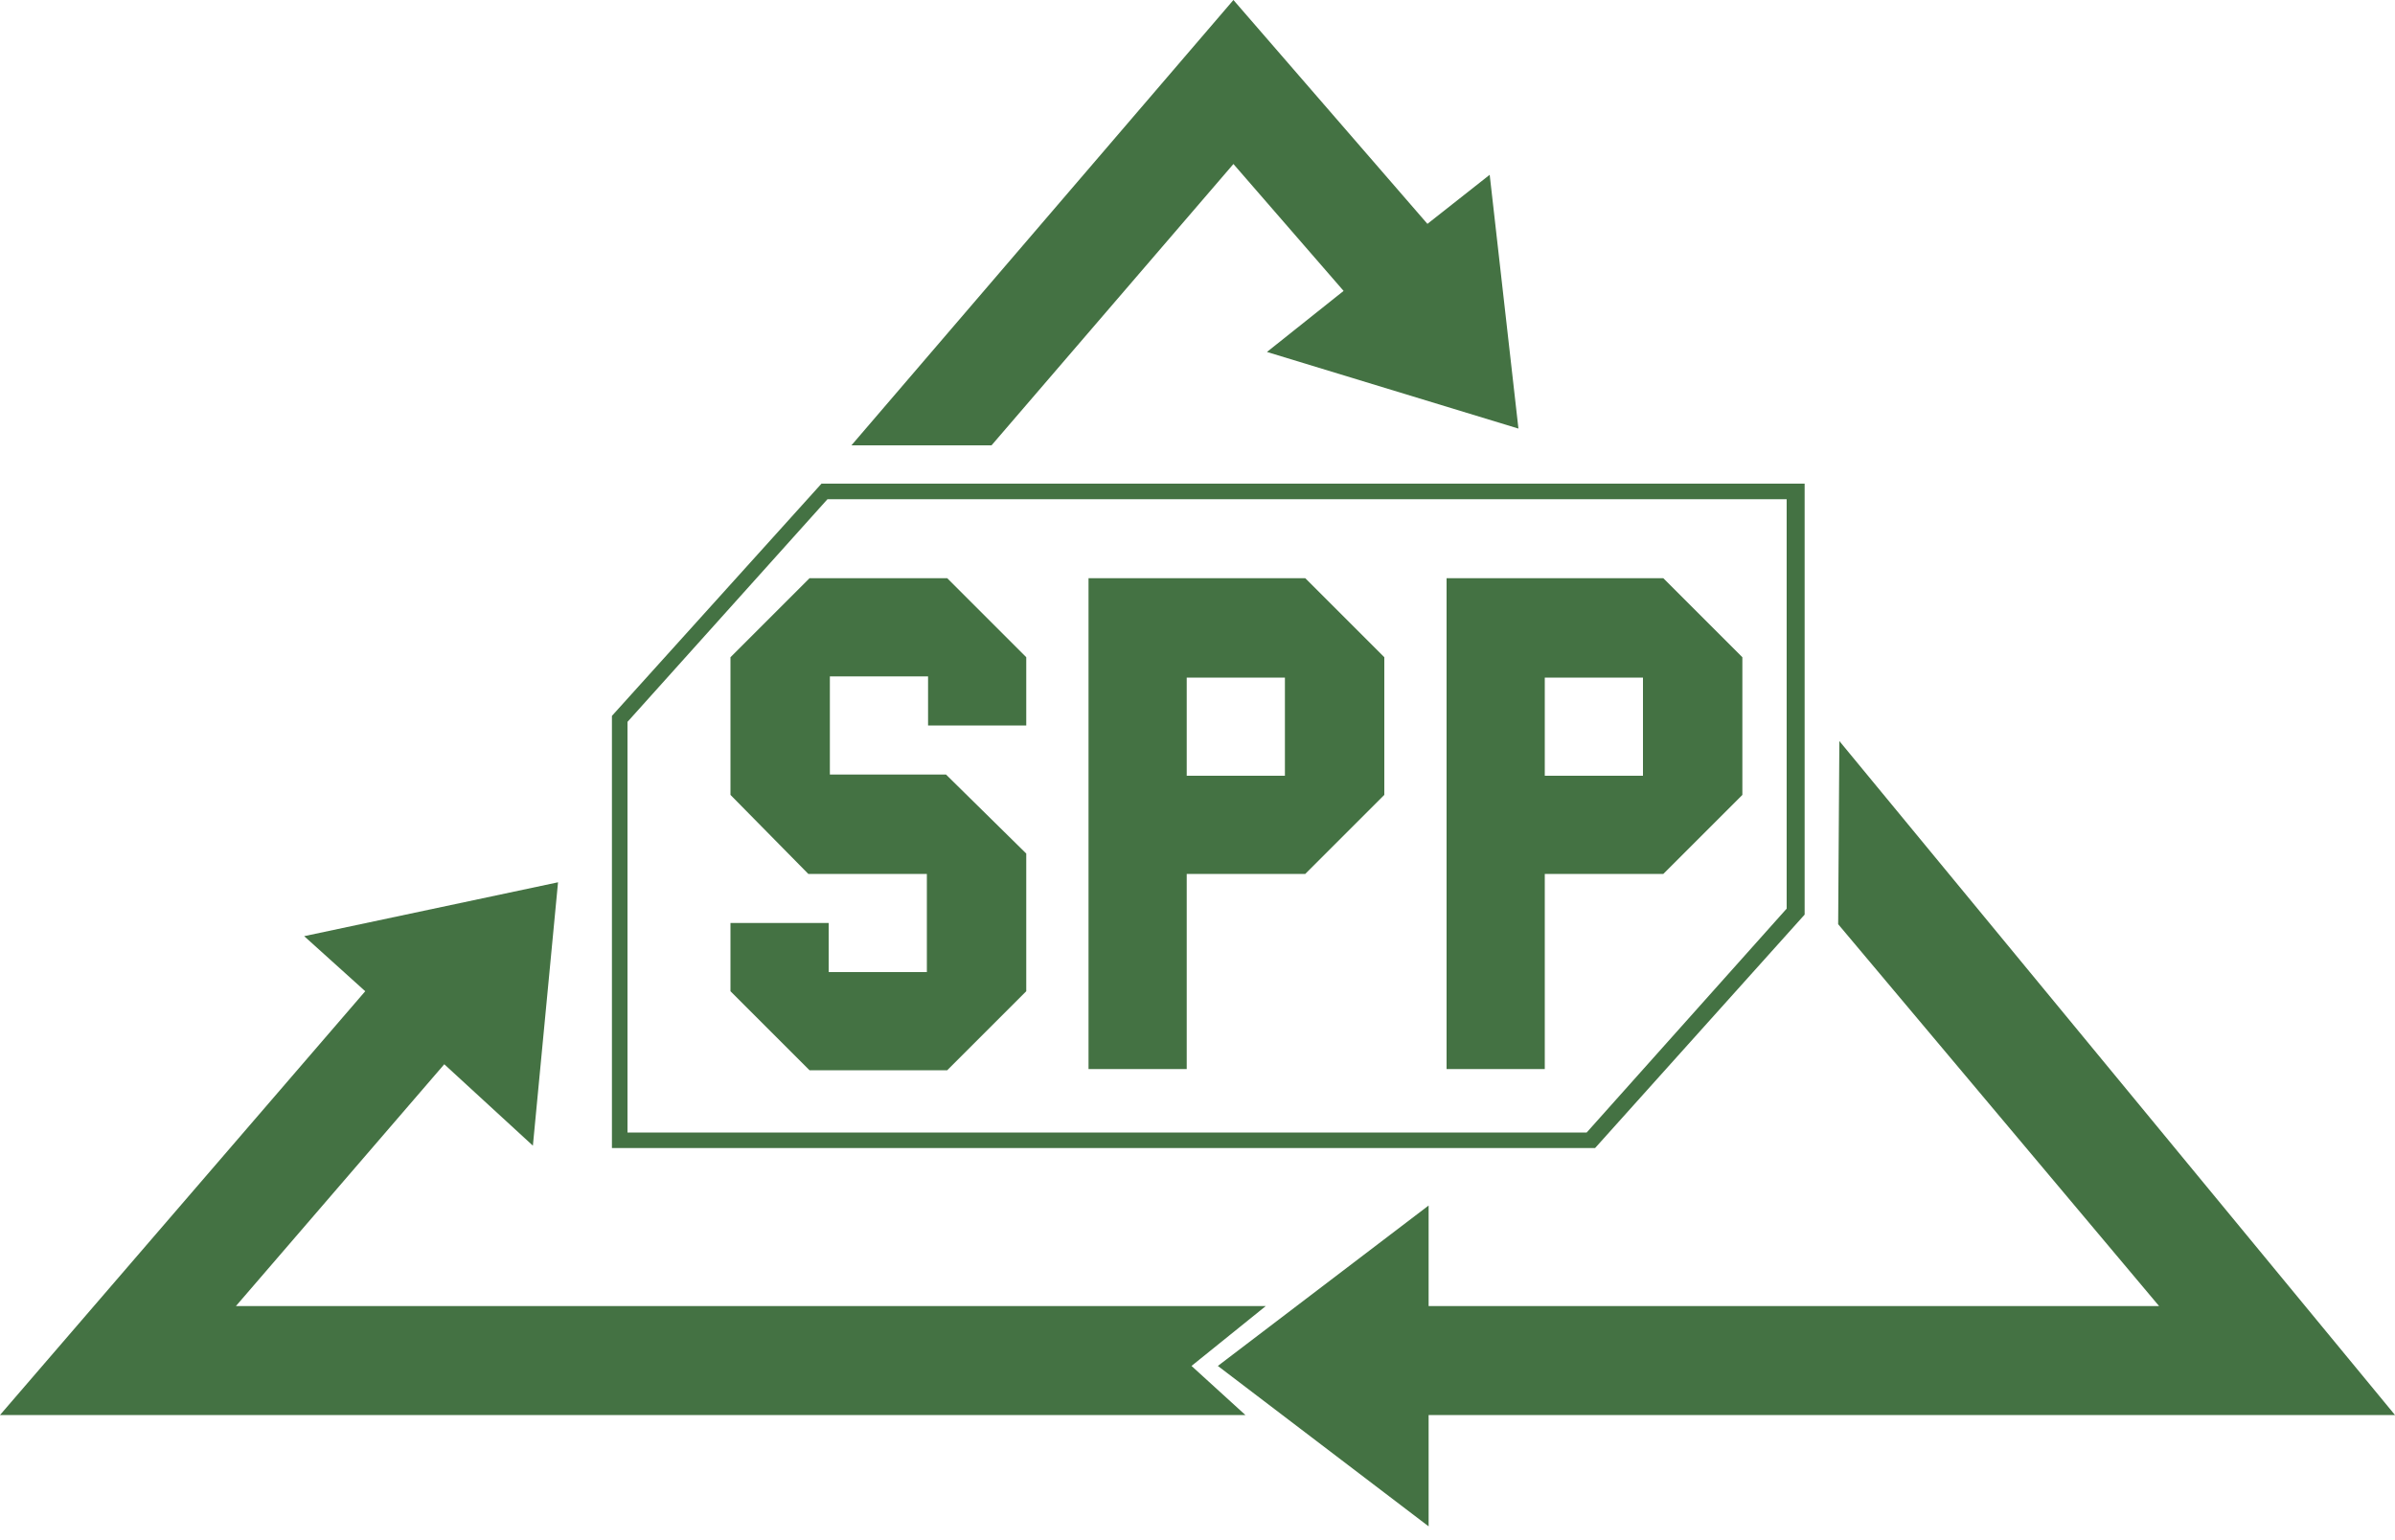 <?xml version="1.0" encoding="utf-8"?>
<!-- Generator: Adobe Illustrator 25.4.1, SVG Export Plug-In . SVG Version: 6.00 Build 0)  -->
<svg version="1.1" id="Layer_1" xmlns="http://www.w3.org/2000/svg" xmlns:xlink="http://www.w3.org/1999/xlink" x="0px" y="0px"
	 viewBox="0 0 200 128.6" style="enable-background:new 0 0 200 128.6;" xml:space="preserve">
<style type="text/css">
	.st0{fill:#447243;}
</style>
<g>
	<path class="st0" d="M133.2,95.9H51.1V59.8l17.5-19.4h82.1v36L133.2,95.9z M52.4,94.6h80.1l16.7-18.7V41.7H69.1L52.4,60.3V94.6z"/>
	<path class="st0" d="M61,77.1h8.2v4.1h8.2V73h-9.9L61,66.4V54.9l6.6-6.6h11.5l6.6,6.6v5.7h-8.2v-4.1h-8.2v8.2H79l6.7,6.6v11.5
		l-6.6,6.6H67.6L61,82.8V77.1z"/>
	<path class="st0" d="M109,48.3H90.9v8.2l0,0v24.6l0,0v8.2h8.2v-8.2l0,0V73h9.9l6.6-6.6V54.9L109,48.3z M107.3,64.8h-8.2v-8.2h8.2
		V64.8z"/>
	<path class="st0" d="M138.9,48.3h-18.1v8.2l0,0v24.6l0,0v8.2h8.2v-8.2l0,0V73h9.9l6.6-6.6V54.9L138.9,48.3z M137.2,64.8H129v-8.2
		h8.2V64.8z"/>
	<g>
		<polygon class="st0" points="103,13.7 112.2,24.3 105.8,29.4 126.8,35.8 124.4,14.6 119.2,18.7 103,0 71.1,37.2 82.8,37.2 		"/>
		<polygon class="st0" points="105.7,109.1 19.7,109.1 37.1,88.9 44.5,95.7 46.6,73.7 25.4,78.2 30.5,82.8 0,118.2 102.6,118.2 
			104,118.2 99.5,114.1 		"/>
		<polygon class="st0" points="200,118.2 153.6,61.9 153.5,77.2 180.3,109.1 119.3,109.1 119.3,100.7 101.7,114.1 119.3,127.5 
			119.3,118.2 		"/>
	</g>
</g>
</svg>

